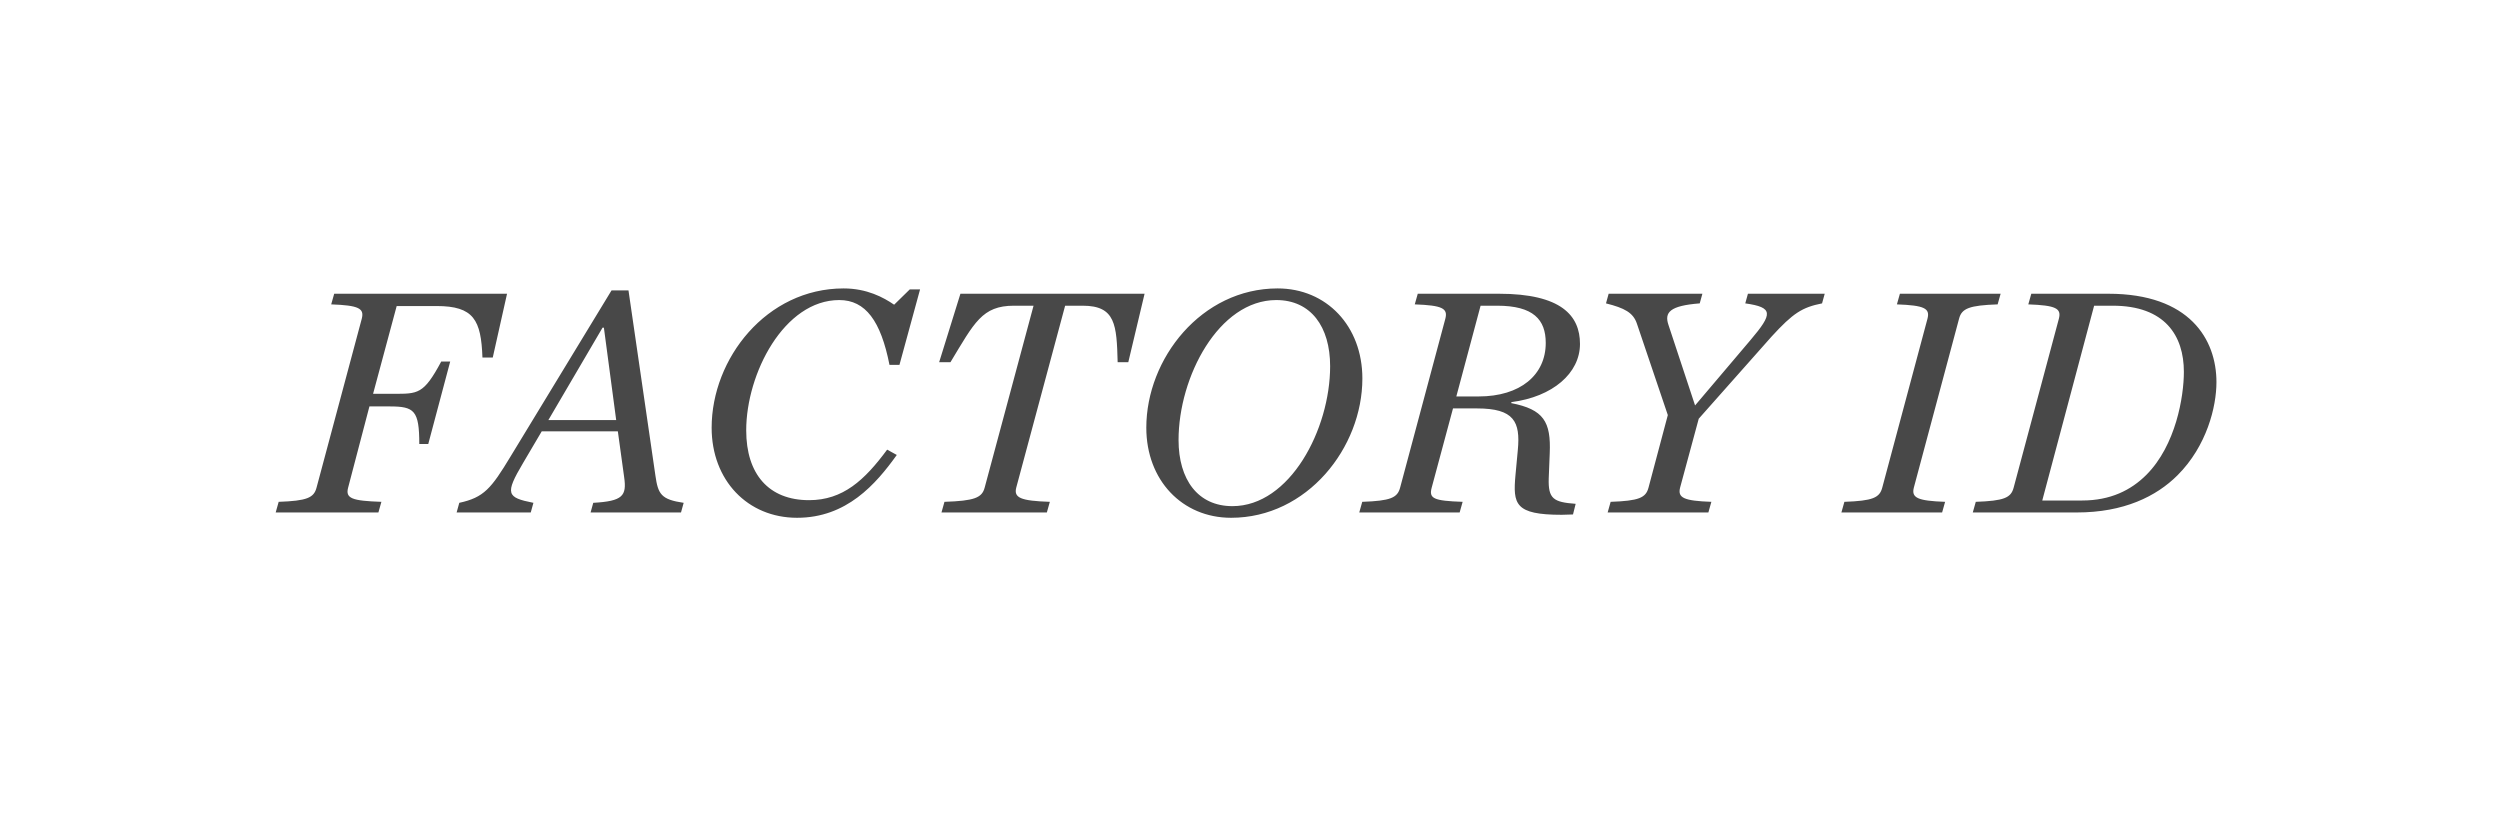 <svg xmlns="http://www.w3.org/2000/svg" width="361" height="120" viewBox="0 0 361 120" fill="none"><path d="M54.641 74H39.809L40.241 72.464C44.321 72.32 45.329 71.888 45.713 70.4L52.241 46.016C52.625 44.528 51.809 44.096 47.825 43.952L48.257 42.416H73.217L71.153 51.632H69.665C69.473 46.208 68.417 44.192 63.041 44.192H57.281L53.873 56.864H56.801C60.353 56.864 61.169 56.96 63.713 52.208H65.009L61.841 64.112H60.545C60.545 59.264 59.825 58.688 56.273 58.688H53.345L50.273 70.4C49.841 71.984 50.849 72.32 55.073 72.464L54.641 74ZM65.937 74L66.321 72.608C69.873 71.84 70.929 70.544 73.713 65.936L88.305 41.936H90.753L94.641 68.672C95.025 71.36 95.457 72.128 98.721 72.608L98.337 74H85.281L85.665 72.608C89.937 72.368 90.513 71.6 90.129 68.912L89.217 62.288H78.225L75.537 66.848C72.897 71.312 73.137 71.84 77.025 72.608L76.641 74H65.937ZM88.977 60.656L87.201 47.312H87.009L79.185 60.656H88.977ZM115.097 74.768C107.945 74.768 102.761 69.344 102.761 61.76C102.761 51.776 110.681 41.648 121.817 41.648C125.177 41.648 127.577 42.944 129.113 44L131.369 41.792H132.857L129.881 52.688H128.441C127.193 46.352 124.985 43.328 121.193 43.328C113.225 43.328 107.753 53.936 107.753 62.144C107.753 68.48 111.017 72.224 116.825 72.224C121.721 72.224 124.841 69.344 128.105 64.928L129.497 65.696C126.473 69.92 122.249 74.768 115.097 74.768ZM142.189 70.4L149.245 44.144H146.413C141.805 44.144 140.701 46.592 137.245 52.304H135.613L138.685 42.416H165.277L162.925 52.304H161.389C161.245 46.928 161.101 44.144 156.349 44.144H153.805L146.749 70.4C146.365 71.888 147.373 72.32 151.597 72.464L151.165 74H135.949L136.381 72.464C140.701 72.32 141.805 71.888 142.189 70.4ZM177.767 74.768C170.711 74.768 165.527 69.344 165.527 61.76C165.527 51.776 173.495 41.648 184.487 41.648C191.543 41.648 196.727 47.072 196.727 54.656C196.727 64.64 188.759 74.768 177.767 74.768ZM177.959 73.088C186.263 73.088 192.071 62 192.071 52.88C192.071 47.168 189.287 43.328 184.295 43.328C175.991 43.328 170.183 54.416 170.183 63.536C170.183 69.248 172.967 73.088 177.959 73.088ZM210.293 57.248H213.509C219.557 57.248 223.205 54.128 223.205 49.52C223.205 46.16 221.429 44.144 216.197 44.144H213.797L210.293 57.248ZM204.293 43.952L204.725 42.416H216.437C225.461 42.416 228.149 45.584 228.149 49.664C228.149 53.888 224.213 57.296 218.261 58.064L218.213 58.208C222.917 59.12 223.973 60.896 223.781 65.456L223.637 69.056C223.541 72.032 224.309 72.512 227.525 72.752L227.141 74.288C226.805 74.288 225.845 74.336 225.509 74.336C218.741 74.336 218.453 72.8 218.837 68.576L219.173 64.976C219.557 60.896 218.645 58.976 213.269 58.976H209.813L206.741 70.4C206.309 71.984 206.981 72.32 211.205 72.464L210.773 74H196.277L196.709 72.464C200.789 72.32 201.797 71.888 202.181 70.4L208.709 46.016C209.093 44.528 208.277 44.096 204.293 43.952ZM255.809 48.608L245.297 60.464L242.609 70.4C242.225 71.888 243.137 72.32 247.121 72.464L246.689 74H232.145L232.577 72.464C236.657 72.32 237.665 71.888 238.049 70.4L240.833 59.936L236.369 46.736C235.841 45.152 234.593 44.48 231.905 43.808L232.289 42.416H245.825L245.441 43.808C241.121 44.144 240.305 45.104 240.929 46.928L244.769 58.544L252.785 49.088C256.001 45.296 256.097 44.384 252.017 43.808L252.401 42.416H263.489L263.105 43.808C260.225 44.384 258.929 45.2 255.809 48.608ZM288.458 43.952C284.378 44.096 283.274 44.528 282.89 46.016L276.362 70.4C275.978 71.888 276.89 72.32 280.874 72.464L280.442 74H265.898L266.33 72.464C270.41 72.32 271.418 71.888 271.802 70.4L278.33 46.016C278.714 44.528 277.898 44.096 273.914 43.952L274.346 42.416H288.89L288.458 43.952ZM290.775 70.4L297.303 46.016C297.687 44.528 296.871 44.096 292.887 43.952L293.319 42.416H304.455C316.167 42.416 320.055 48.992 320.055 55.184C320.055 58.736 318.663 64.4 314.439 68.624C311.367 71.696 306.663 74 299.895 74H284.871L285.303 72.464C289.383 72.32 290.391 71.888 290.775 70.4ZM294.903 72.272H300.663C304.743 72.272 307.719 70.784 309.927 68.576C314.199 64.304 315.351 57.248 315.351 53.696C315.351 48.464 312.615 44.144 305.079 44.144H302.391L294.903 72.272Z" fill="#484848"></path></svg>